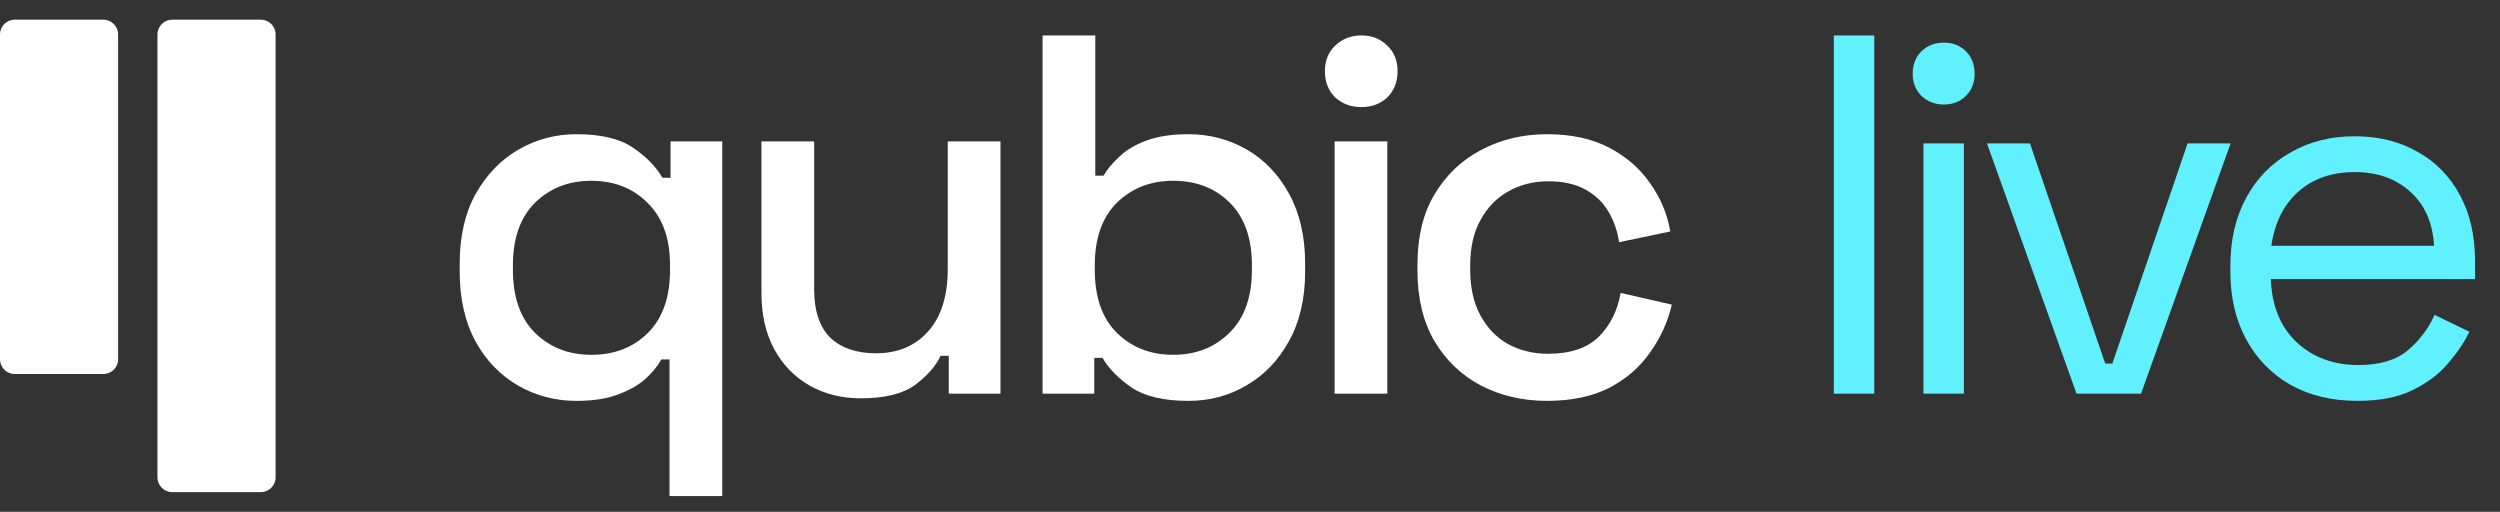 <svg width="127" height="26" viewBox="0 0 127 26" fill="none" xmlns="http://www.w3.org/2000/svg">
<rect x="0" y="0" width="127" height="26" fill="#333333" stroke="none"/>
<path d="M5.25 1H0.75C0.336 1 0 1.336 0 1.75V18.25C0 18.664 0.336 19 0.75 19H5.25C5.664 19 6 18.664 6 18.25V1.75C6 1.336 5.664 1 5.25 1Z" fill="white"/>
<path d="M13.25 1H8.75C8.336 1 8 1.336 8 1.75V24.25C8 24.664 8.336 25 8.75 25H13.25C13.664 25 14 24.664 14 24.25V1.75C14 1.336 13.664 1 13.25 1Z" fill="white"/>
<path d="M34.012 25.2V18.258H33.596C33.405 18.605 33.128 18.943 32.764 19.272C32.4 19.584 31.932 19.844 31.36 20.052C30.805 20.26 30.112 20.364 29.28 20.364C28.205 20.364 27.217 20.104 26.316 19.584C25.415 19.064 24.695 18.319 24.158 17.348C23.621 16.36 23.352 15.173 23.352 13.786V13.396C23.352 12.009 23.621 10.831 24.158 9.86C24.713 8.872 25.441 8.118 26.342 7.598C27.243 7.078 28.223 6.818 29.28 6.818C30.528 6.818 31.481 7.043 32.14 7.494C32.816 7.945 33.319 8.456 33.648 9.028H34.064V7.182H36.69V25.2H34.012ZM30.034 18.024C31.213 18.024 32.175 17.651 32.92 16.906C33.665 16.161 34.038 15.095 34.038 13.708V13.474C34.038 12.105 33.657 11.047 32.894 10.302C32.149 9.557 31.195 9.184 30.034 9.184C28.89 9.184 27.937 9.557 27.174 10.302C26.429 11.047 26.056 12.105 26.056 13.474V13.708C26.056 15.095 26.429 16.161 27.174 16.906C27.937 17.651 28.89 18.024 30.034 18.024ZM43.726 20.234C42.756 20.234 41.889 20.017 41.126 19.584C40.364 19.151 39.766 18.535 39.332 17.738C38.899 16.941 38.682 15.987 38.682 14.878V7.182H41.36V14.696C41.36 15.805 41.638 16.629 42.192 17.166C42.747 17.686 43.518 17.946 44.506 17.946C45.598 17.946 46.474 17.582 47.132 16.854C47.808 16.109 48.146 15.043 48.146 13.656V7.182H50.824V20H48.198V18.076H47.782C47.54 18.596 47.106 19.09 46.482 19.558C45.858 20.009 44.94 20.234 43.726 20.234ZM60.373 20.364C59.125 20.364 58.163 20.139 57.487 19.688C56.828 19.237 56.334 18.735 56.005 18.18H55.589V20H52.963V1.8H55.641V8.924H56.057C56.265 8.577 56.542 8.248 56.889 7.936C57.236 7.607 57.695 7.338 58.267 7.13C58.839 6.922 59.541 6.818 60.373 6.818C61.448 6.818 62.436 7.078 63.337 7.598C64.238 8.118 64.958 8.872 65.495 9.86C66.032 10.848 66.301 12.027 66.301 13.396V13.786C66.301 15.173 66.024 16.36 65.469 17.348C64.932 18.319 64.212 19.064 63.311 19.584C62.427 20.104 61.448 20.364 60.373 20.364ZM59.593 18.024C60.754 18.024 61.708 17.651 62.453 16.906C63.216 16.161 63.597 15.095 63.597 13.708V13.474C63.597 12.105 63.224 11.047 62.479 10.302C61.734 9.557 60.772 9.184 59.593 9.184C58.449 9.184 57.496 9.557 56.733 10.302C55.988 11.047 55.615 12.105 55.615 13.474V13.708C55.615 15.095 55.988 16.161 56.733 16.906C57.496 17.651 58.449 18.024 59.593 18.024ZM67.799 20V7.182H70.477V20H67.799ZM69.151 5.44C68.631 5.44 68.189 5.275 67.825 4.946C67.478 4.599 67.305 4.157 67.305 3.62C67.305 3.083 67.478 2.649 67.825 2.32C68.189 1.973 68.631 1.8 69.151 1.8C69.689 1.8 70.13 1.973 70.477 2.32C70.824 2.649 70.997 3.083 70.997 3.62C70.997 4.157 70.824 4.599 70.477 4.946C70.13 5.275 69.689 5.44 69.151 5.44ZM78.585 20.364C77.355 20.364 76.237 20.104 75.231 19.584C74.243 19.064 73.455 18.31 72.865 17.322C72.293 16.334 72.007 15.147 72.007 13.76V13.422C72.007 12.035 72.293 10.857 72.865 9.886C73.455 8.898 74.243 8.144 75.231 7.624C76.237 7.087 77.355 6.818 78.585 6.818C79.816 6.818 80.865 7.043 81.731 7.494C82.598 7.945 83.291 8.543 83.811 9.288C84.349 10.033 84.695 10.857 84.852 11.758L82.251 12.304C82.165 11.732 81.983 11.212 81.706 10.744C81.428 10.276 81.038 9.903 80.535 9.626C80.033 9.349 79.4 9.21 78.638 9.21C77.892 9.21 77.216 9.383 76.609 9.73C76.02 10.059 75.552 10.545 75.206 11.186C74.859 11.81 74.686 12.573 74.686 13.474V13.708C74.686 14.609 74.859 15.381 75.206 16.022C75.552 16.663 76.02 17.149 76.609 17.478C77.216 17.807 77.892 17.972 78.638 17.972C79.764 17.972 80.622 17.686 81.212 17.114C81.801 16.525 82.174 15.779 82.329 14.878L84.93 15.476C84.722 16.36 84.349 17.175 83.811 17.92C83.291 18.665 82.598 19.263 81.731 19.714C80.865 20.147 79.816 20.364 78.585 20.364Z" fill="white"/>
<path d="M93.158 20V1.8H95.212V20H93.158ZM97.711 20V7.286H99.765V20H97.711ZM98.751 5.31C98.3 5.31 97.919 5.163 97.607 4.868C97.312 4.573 97.165 4.201 97.165 3.75C97.165 3.282 97.312 2.901 97.607 2.606C97.919 2.311 98.3 2.164 98.751 2.164C99.202 2.164 99.574 2.311 99.869 2.606C100.164 2.901 100.311 3.282 100.311 3.75C100.311 4.201 100.164 4.573 99.869 4.868C99.574 5.163 99.202 5.31 98.751 5.31ZM105.488 20L100.938 7.286H103.122L106.944 18.466H107.308L111.13 7.286H113.314L108.764 20H105.488ZM119.751 20.364C118.468 20.364 117.341 20.095 116.371 19.558C115.4 19.003 114.646 18.232 114.109 17.244C113.571 16.256 113.303 15.112 113.303 13.812V13.5C113.303 12.183 113.571 11.03 114.109 10.042C114.646 9.054 115.391 8.291 116.345 7.754C117.298 7.199 118.39 6.922 119.621 6.922C120.817 6.922 121.874 7.182 122.793 7.702C123.711 8.205 124.431 8.933 124.951 9.886C125.471 10.839 125.731 11.957 125.731 13.24V14.176H115.357C115.409 15.545 115.851 16.62 116.683 17.4C117.515 18.163 118.555 18.544 119.803 18.544C120.895 18.544 121.735 18.293 122.325 17.79C122.914 17.287 123.365 16.689 123.677 15.996L125.445 16.854C125.185 17.391 124.821 17.929 124.353 18.466C123.902 19.003 123.304 19.454 122.559 19.818C121.831 20.182 120.895 20.364 119.751 20.364ZM115.383 12.486H123.651C123.581 11.307 123.174 10.389 122.429 9.73C121.701 9.071 120.765 8.742 119.621 8.742C118.459 8.742 117.506 9.071 116.761 9.73C116.015 10.389 115.556 11.307 115.383 12.486Z" fill="#61F0FE"/>
</svg>
